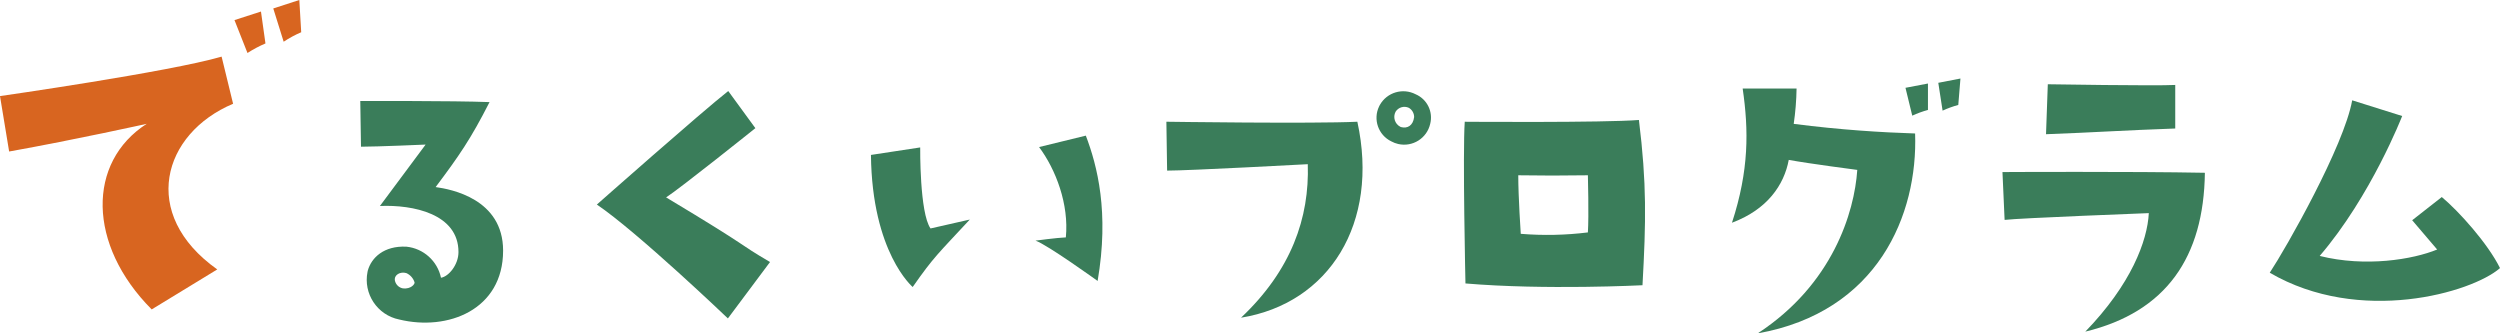 <?xml version="1.0" encoding="UTF-8"?>
<svg id="js-program-title" xmlns="http://www.w3.org/2000/svg" version="1.1" viewBox="0 0 622.787 83.052">
  <g id="title02">
    <path class="js-svg-item" id="de" d="M2.276,37.745L0,23.937s42.271-6.042,55.205-9.831l2.862,11.742c-17.577,7.401-23.397,27.482-3.947,41.27l-16.331,9.961c-16.061-16.133-16.106-36.701-1.247-46.235,0,0-17.299,3.854-34.267,6.901M58.412,5.006l6.6-2.131,1.117,7.946c-1.557.666-3.056,1.462-4.479,2.381l-3.237-8.195ZM70.664,10.395l-2.587-8.287,6.488-2.108.472,8.03c-1.526.655-2.989,1.446-4.372,2.366" fill="#d86520"/>
    <path class="js-svg-item" id="ru" d="M125.331,62.431c0,14.756-13.79,20.1-25.879,17.162-5.461-1.101-8.995-6.421-7.894-11.882.02-.101.042-.202.066-.302.889-3.2,4-6.223,9.606-5.961,4.253.43,7.74,3.558,8.628,7.739,1.867-.267,4.356-3.2,4.356-6.4,0-9.517-11.3-11.828-19.568-11.473l11.384-15.3s-12.1.533-16.1.533l-.179-11.379s23.212-.089,32.2.267c-4.711,9.25-7.556,13.34-13.428,21.168,3.828.527,16.808,2.933,16.808,15.828M103.274,70.343c-.318-1.028-1.063-1.87-2.045-2.311-1.517-.444-3.117.444-2.85,1.867.211,1.011,1.025,1.788,2.045,1.952,1.961.183,2.939-1.067,2.85-1.511" fill="#3a7d5a"/>
    <path class="js-svg-item" id="ku" d="M181.328,79.324s-22.413-21.429-32.641-28.368c0,0,26.057-23.035,32.729-28.279l6.756,9.25s-18.767,15.029-22.234,17.246c22.234,13.343,17.079,10.943,25.885,16.101l-10.495,14.05Z" fill="#3a7d5a"/>
    <path class="js-svg-item" id="i" d="M216.966,38.595l12.27-1.867s-.178,16.273,2.572,20.184l9.784-2.222c-7.826,8.451-8.889,9.162-14.226,16.806,0,0-10.139-8.539-10.4-32.9M265.518,59.136c.806-8.267-2.495-16.9-6.667-22.5l11.643-2.847c2.85,7.473,5.873,19.123,2.939,36.2,0,0-12.456-8.984-15.473-10.045,0,0,5.328-.717,7.556-.806" fill="#3a7d5a"/>
    <path class="js-svg-item" id="pu" d="M290.745,42.503l-.183-12.178s36.552.533,47.575,0c5.517,25.25-7.019,45.257-28.98,48.819,12.534-11.828,17.068-24.9,16.629-38.241,0,0-29.618,1.6-35.041,1.6M356.282,30.858c-.811,3.582-4.372,5.828-7.954,5.017-.608-.138-1.194-.36-1.741-.661-3.247-1.579-4.599-5.491-3.02-8.737.055-.114.114-.225.175-.336,1.77-3.133,5.698-4.311,8.9-2.667,2.869,1.226,4.415,4.362,3.639,7.384M350.948,26.852c-1.188-.545-2.596-.125-3.289.983-.711,1.353-.191,3.026,1.162,3.737.054.029.11.055.166.08,1.611.444,3.028-.35,3.295-2.489-.001-.953-.509-1.833-1.333-2.311" fill="#3a7d5a"/>
    <path class="js-svg-item" id="ro" d="M408.279,29.886c1.961,15.912,1.778,25.162.889,41.169,0,0-24.185,1.245-44.1-.444,0,0-.717-32.546-.178-40.28,0,0,34.591.261,43.391-.444M395.567,43.664c-7.65.094-10.317.094-17.345,0,0,5.428.622,14.584.622,14.584,5.572.457,11.175.34,16.723-.35.267-4.184,0-14.234,0-14.234" fill="#3a7d5a"/>
    <path class="js-svg-item" id="gu" d="M462.676,42.324s-11.651-1.506-17.073-2.489c-1.156,6.227-5.34,12.368-14.145,15.651,4.266-13.067,4.183-23.024,2.666-33.435h13.429c-.047,2.948-.285,5.889-.711,8.806,11.739,1.511,22.057,2.133,30.24,2.395.711,20.19-9.25,44.469-39.219,49.8,18.673-12.178,24.1-30.146,24.812-40.73M480.282,27.39c-1.341.363-2.65.839-3.911,1.422l-1.689-6.939,5.6-1.067v6.584ZM483.927,27.562l-1.069-6.933,5.519-1.067-.539,6.578c-1.34.366-2.649.841-3.911,1.422" fill="#3a7d5a"/>
    <path class="js-svg-item" id="ra" d="M535.301,53.092s-32.368,1.241-35.924,1.689l-.533-11.918s32.279-.178,50.425.178c-.272,20.99-9.606,34.685-29.79,39.574,11.384-11.739,15.473-22.59,15.823-29.524M541.885,21.162v10.851c-12.623.444-20.19.978-32.191,1.422l.445-12.445s26.857.443,31.746.172" fill="#3a7d5a"/>
    <path class="js-svg-item" id="mu" d="M565.426,67.942c4.178-6.317,18.5-31.574,20.54-42.952l12.451,3.911s-7.734,19.923-20.546,34.857c11.384,2.85,23.212.889,29.263-1.6l-6.225-7.294,7.378-5.778c4.267,3.561,11.467,11.567,14.5,17.7-7.023,6.134-34.952,14.229-57.358,1.156" fill="#3a7d5a"/>
  </g>
</svg>